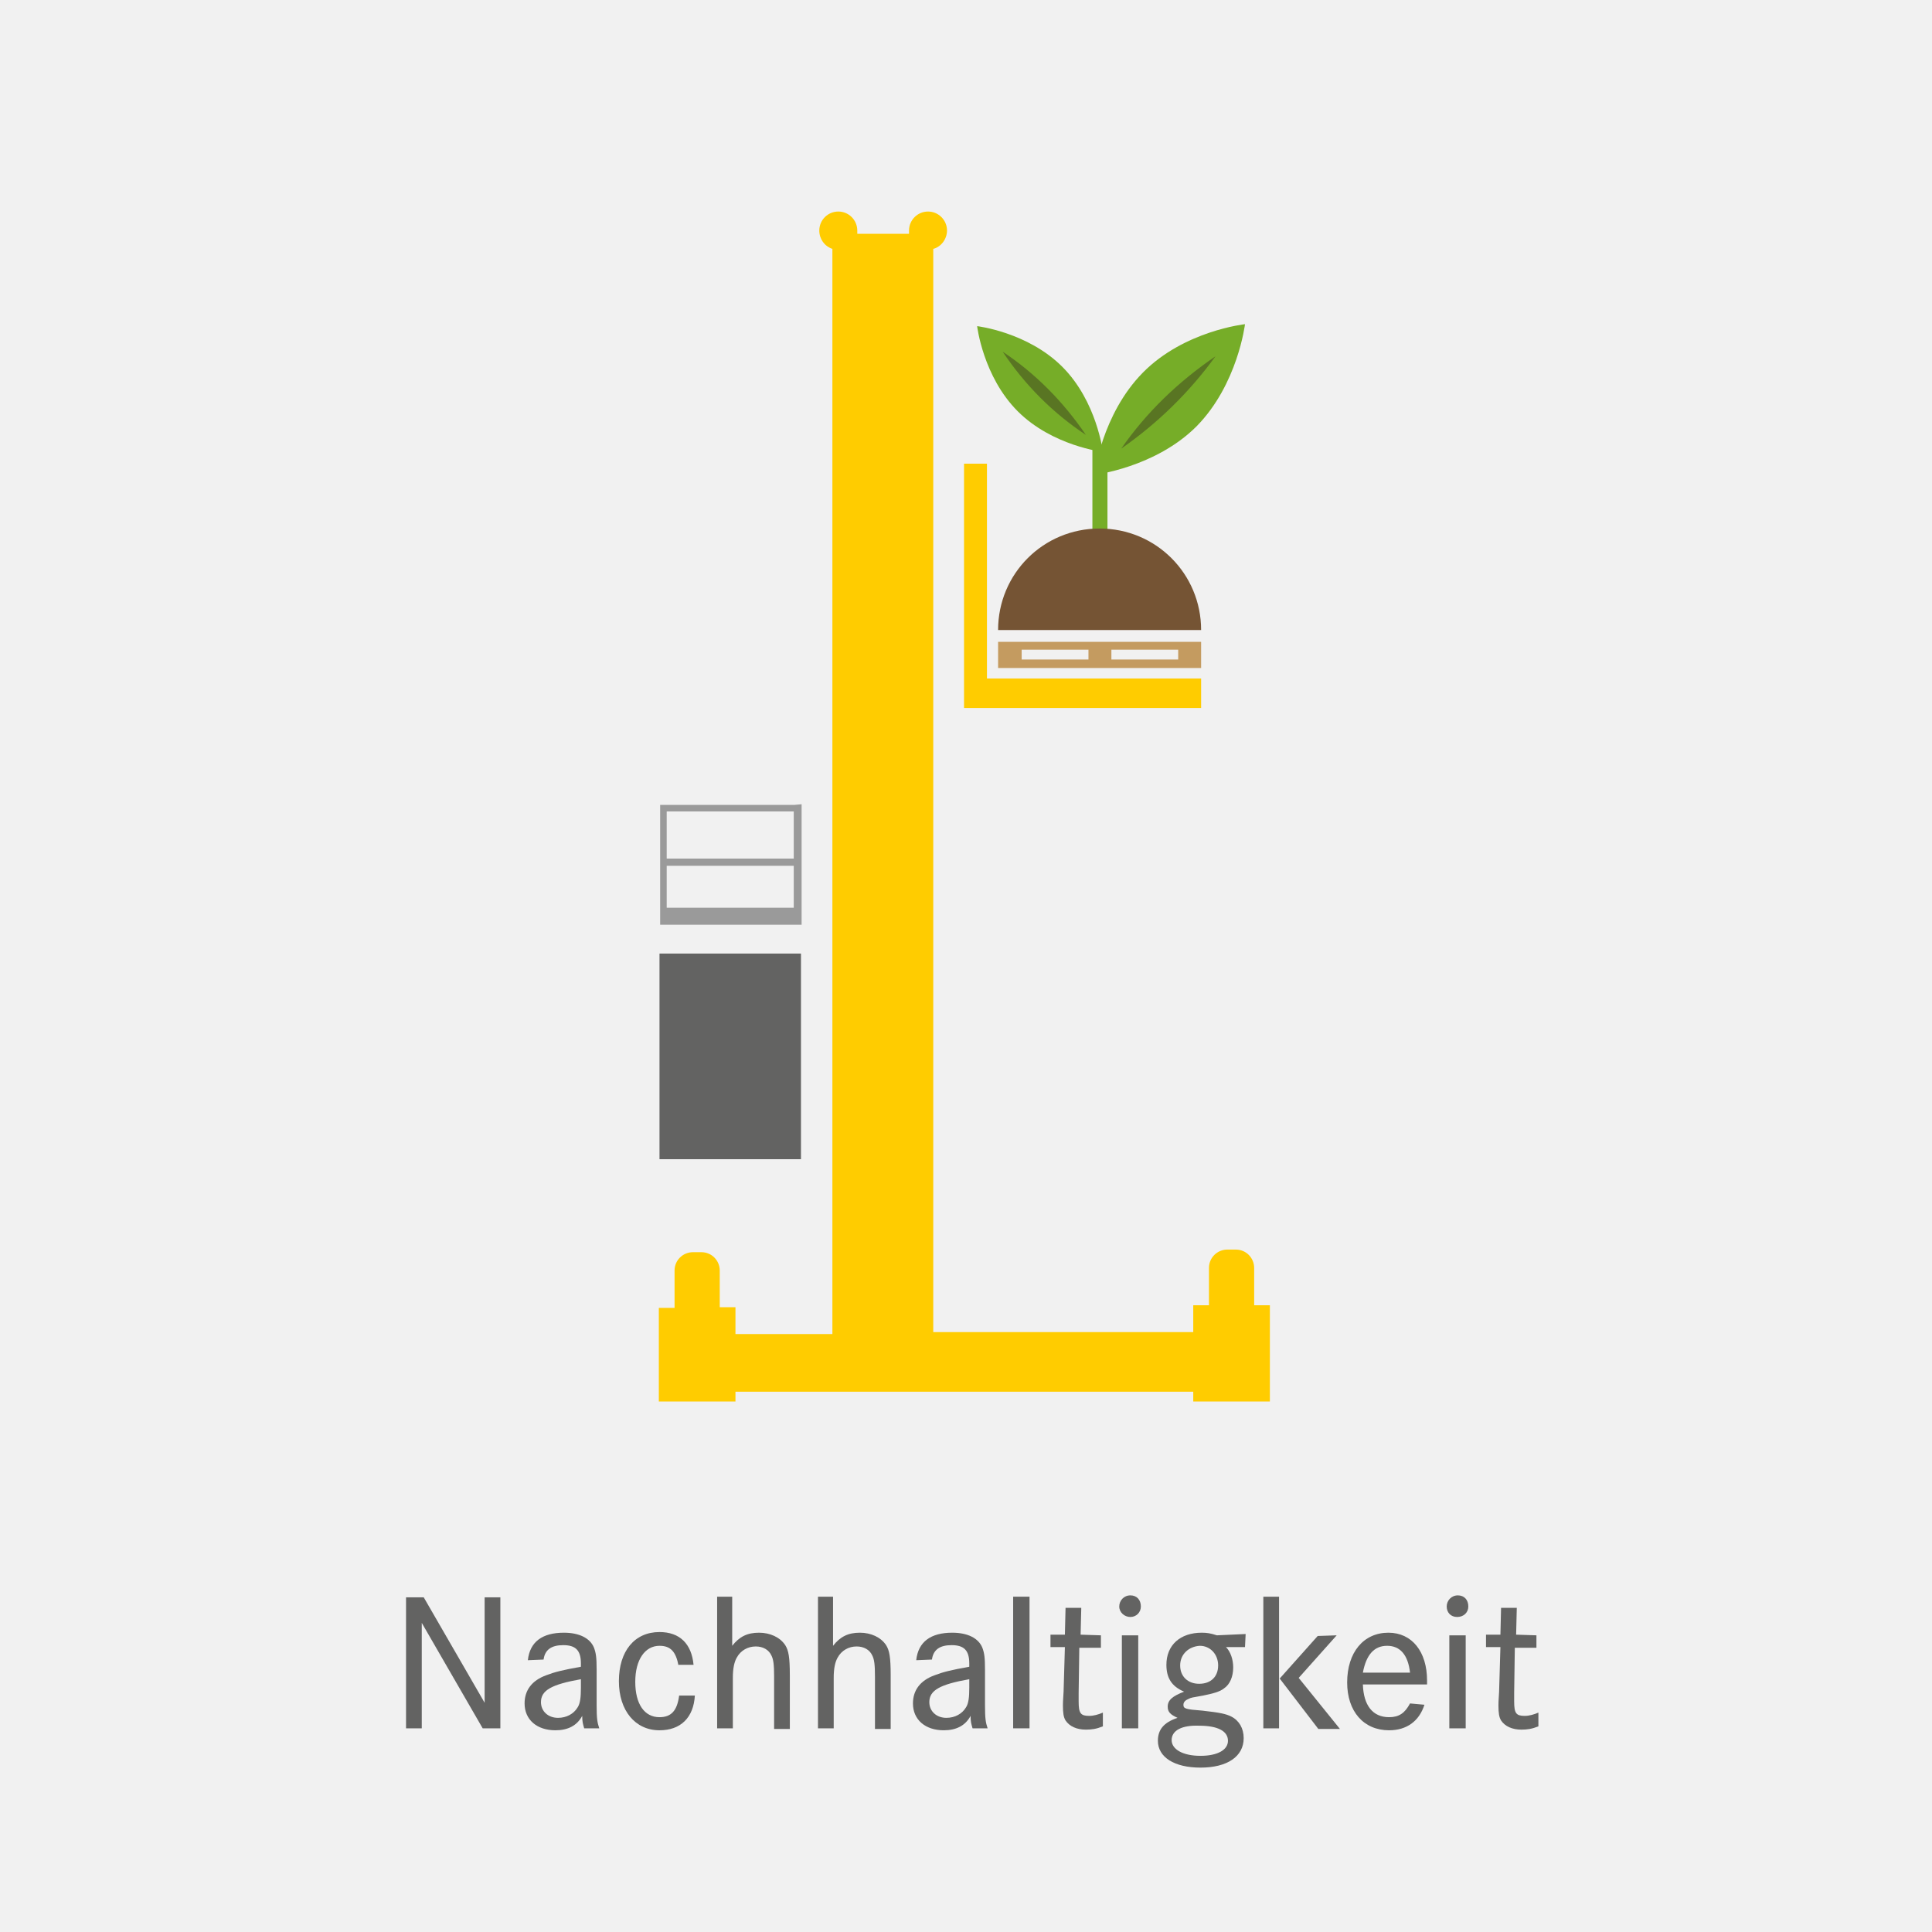 <?xml version="1.0" encoding="utf-8"?>
<!-- Generator: Adobe Illustrator 27.8.1, SVG Export Plug-In . SVG Version: 6.00 Build 0)  -->
<svg version="1.1" id="Ebene_1" xmlns="http://www.w3.org/2000/svg" xmlns:xlink="http://www.w3.org/1999/xlink" x="0px" y="0px"
	 viewBox="0 0 295 295" style="enable-background:new 0 0 295 295;" xml:space="preserve">
<style type="text/css">
	.st0{fill:#F1F1F1;}
	.st1{fill:#FFCC00;}
	.st2{fill:#636362;}
	.st3{fill:#9A9A9A;}
	.st4{fill:#76AD28;}
	.st5{fill:#597523;}
	.st6{fill:#755434;}
	.st7{fill:#C49B60;}
</style>
<rect class="st0" width="295" height="295"/>
<g>
	<g>
		<g>
			<polygon class="st1" points="147.2,70.8 147.2,103.6 147.2,106.4 147.2,108.1 183.4,108.1 183.4,103.6 150.7,103.6 150.7,70.8 
							"/>
			<rect x="100.7" y="145.6" class="st2" width="21.6" height="31.4"/>
			<path class="st3" d="M101.8,132.2h19.4v6.4h-19.4V132.2z M101.8,123.9h19.4v7.2h-19.4V123.9z M121.3,122.9h-19.4h-0.6h-0.5v15.7
				v2.6h1.1h19.4h1.1v-2.6v-6.4v-1.1v-7.2v-1.1L121.3,122.9L121.3,122.9z"/>
			<path class="st1" d="M193.9,214v-14.7h-2.4v-5.7c0-1.5-1.2-2.8-2.8-2.8h-1.3c-1.5,0-2.8,1.2-2.8,2.8v5.7h-2.4v4.1h-39.7V53V38
				c1.2-0.3,2.1-1.5,2.1-2.8c0-1.6-1.3-2.9-2.9-2.9s-2.9,1.3-2.9,2.9c0,0.2,0,0.4,0,0.5h-7.9c0-0.2,0-0.3,0-0.5
				c0-1.6-1.3-2.9-2.9-2.9c-1.6,0-2.9,1.3-2.9,2.9c0,1.3,0.8,2.4,2,2.8v5.9v8.5v151.3h-14.8v-4.1h-2.4V194c0-1.5-1.2-2.8-2.8-2.8
				h-1.3c-1.5,0-2.8,1.2-2.8,2.8v5.7h-2.4V214h11.7v-1.5h69.9v1.5H193.9z"/>
			<g>
				<g>
					<path class="st4" d="M182.7,65.1c-6.3,6.3-15.6,7.4-15.6,7.4s1.1-9.2,7.4-15.6s15.6-7.4,15.6-7.4S189,58.7,182.7,65.1z"/>
				</g>
				<g>
					<rect x="166.8" y="67.9" class="st4" width="2.3" height="14.2"/>
				</g>
				<g>
					<path class="st4" d="M162.2,56c5.3,5.3,6.2,13,6.2,13s-7.7-0.9-13-6.2s-6.2-13-6.2-13S156.9,50.7,162.2,56z"/>
				</g>
				<g>
					<path class="st5" d="M153.1,53.7c5.1,3.4,9.3,7.7,12.7,12.7C160.8,63.1,156.5,58.8,153.1,53.7L153.1,53.7z"/>
				</g>
				<g>
					<path class="st5" d="M185.6,54.4c-4,5.5-8.8,10.2-14.4,14.1C175.1,62.9,179.9,58.3,185.6,54.4L185.6,54.4z"/>
				</g>
			</g>
			<path class="st6" d="M152.4,96.2c0-8.6,6.9-15.5,15.5-15.5s15.5,6.9,15.5,15.5H152.4z"/>
			<path class="st7" d="M152.4,98v4h31v-4H152.4z M166.2,100.7H156v-1.5h10.2V100.7z M179.9,100.7h-10.2v-1.5h10.2V100.7z"/>
		</g>
	</g>
	<g>
		<path class="st2" d="M64.7,243.9L74,260v-16.1h2.4v20h-2.7l-9.3-16.1v16.1H62v-20H64.7z"/>
		<path class="st2" d="M80.6,253.5c0.3-2.8,2.2-4.2,5.5-4.2c2.3,0,4,0.8,4.6,2.3c0.3,0.8,0.4,1.5,0.4,3.3v5.4c0,2.1,0.1,2.7,0.4,3.6
			h-2.3c-0.2-0.7-0.3-1-0.3-1.9c-0.8,1.5-2.2,2.2-4.1,2.2c-2.8,0-4.7-1.6-4.7-4.1c0-2,1.1-3.5,3.3-4.3c1.3-0.5,2.5-0.8,5.3-1.3V254
			c0-2-0.8-2.8-2.7-2.8c-1.8,0-2.8,0.7-3,2.2L80.6,253.5L80.6,253.5z M88.7,256.4c-4.5,0.8-6.1,1.7-6.1,3.5c0,1.4,1.1,2.4,2.6,2.4
			c1.3,0,2.4-0.6,3-1.6c0.4-0.6,0.5-1.6,0.5-3V256.4z"/>
		<path class="st2" d="M103.6,254.3c-0.4-2.1-1.2-3-2.9-3c-2.2,0-3.7,2.1-3.7,5.5c0,3.4,1.4,5.4,3.7,5.4c1.8,0,2.7-1,3-3.3h2.4
			c-0.2,3.4-2.2,5.3-5.4,5.3c-3.7,0-6.2-3-6.2-7.5c0-4.6,2.4-7.5,6.2-7.5c3.1,0,4.9,1.8,5.2,5h-2.3
			C103.6,254.2,103.6,254.3,103.6,254.3z"/>
		<path class="st2" d="M111.8,243.8v7.5c1.1-1.4,2.3-2,4.1-2c1.7,0,3.2,0.7,4,1.9c0.5,0.8,0.7,1.8,0.7,4.6v8.2h-2.4v-8
			c0-1.8-0.1-2.6-0.4-3.2c-0.4-0.9-1.3-1.4-2.4-1.4c-1.2,0-2.3,0.6-2.9,1.7c-0.4,0.7-0.6,1.7-0.6,3.1v7.7h-2.4v-20.1L111.8,243.8
			L111.8,243.8z"/>
		<path class="st2" d="M127.2,243.8v7.5c1.1-1.4,2.3-2,4.1-2c1.7,0,3.2,0.7,4,1.9c0.5,0.8,0.7,1.8,0.7,4.6v8.2h-2.4v-8
			c0-1.8-0.1-2.6-0.4-3.2c-0.4-0.9-1.3-1.4-2.4-1.4c-1.2,0-2.3,0.6-2.9,1.7c-0.4,0.7-0.6,1.7-0.6,3.1v7.7h-2.4v-20.1L127.2,243.8
			L127.2,243.8z"/>
		<path class="st2" d="M139.9,253.5c0.3-2.8,2.2-4.2,5.5-4.2c2.3,0,4,0.8,4.6,2.3c0.3,0.8,0.4,1.5,0.4,3.3v5.4
			c0,2.1,0.1,2.7,0.4,3.6h-2.3c-0.2-0.7-0.3-1-0.3-1.9c-0.8,1.5-2.2,2.2-4.1,2.2c-2.8,0-4.7-1.6-4.7-4.1c0-2,1.1-3.5,3.3-4.3
			c1.3-0.5,2.5-0.8,5.3-1.3V254c0-2-0.8-2.8-2.7-2.8c-1.8,0-2.8,0.7-3,2.2L139.9,253.5L139.9,253.5z M148,256.4
			c-4.5,0.8-6.1,1.7-6.1,3.5c0,1.4,1.1,2.4,2.6,2.4c1.3,0,2.4-0.6,3-1.6c0.4-0.6,0.5-1.6,0.5-3V256.4z"/>
		<path class="st2" d="M157.2,243.8v20.1h-2.5v-20.1L157.2,243.8L157.2,243.8z"/>
		<path class="st2" d="M168.1,249.7v1.9h-3.3l-0.1,6.9c0,1.1,0,1.1,0,1.3c0,1.8,0.3,2.2,1.6,2.2c0.7,0,1.4-0.2,2.1-0.5v2.1
			c-1,0.4-1.7,0.5-2.6,0.5c-1.4,0-2.5-0.5-3.1-1.4c-0.3-0.5-0.4-1.1-0.4-2.3c0-0.4,0-0.5,0.1-2.1l0.2-6.8h-2.2v-1.9h2.2l0.1-4.1h2.4
			l-0.1,4.1L168.1,249.7L168.1,249.7z"/>
		<path class="st2" d="M174.2,245.3c0,0.9-0.7,1.6-1.6,1.6s-1.7-0.7-1.7-1.6s0.7-1.7,1.7-1.7S174.2,244.3,174.2,245.3z M173.8,249.7
			v14.2h-2.5v-14.2H173.8z"/>
		<path class="st2" d="M190.1,251.5h-2.9c0.7,0.7,1.1,1.9,1.1,3.1c0,1.4-0.5,2.6-1.4,3.2c-0.6,0.5-1.7,0.8-3.2,1.1
			c-1.7,0.3-1.8,0.3-2.2,0.5c-0.5,0.2-0.8,0.5-0.8,0.9c0,0.6,0.3,0.7,2.9,0.9c2.7,0.3,3.6,0.5,4.4,0.9c1.2,0.6,1.9,1.8,1.9,3.3
			c0,2.8-2.5,4.5-6.6,4.5c-4,0-6.5-1.6-6.5-4.1c0-1.7,0.9-2.8,3-3.5c-1.1-0.5-1.5-0.9-1.5-1.7c0-1,0.7-1.6,2.5-2.3
			c-1.9-0.8-2.7-2.1-2.7-4.1c0-3,2.1-4.9,5.4-4.9c0.8,0,1.4,0.1,2.3,0.4l4.4-0.2L190.1,251.5L190.1,251.5z M178.9,265.7
			c0,1.4,1.7,2.4,4.4,2.4c2.6,0,4.2-0.9,4.2-2.3c0-1.5-1.6-2.3-4.4-2.3C180.5,263.4,178.9,264.2,178.9,265.7z M180.2,254.3
			c0,1.7,1.2,2.8,2.9,2.8c1.8,0,2.9-1.1,2.9-2.8s-1.2-3-2.8-3C181.5,251.4,180.2,252.6,180.2,254.3z"/>
		<path class="st2" d="M195.3,243.8v20.1h-2.4v-20.1L195.3,243.8L195.3,243.8z M204.1,249.7l-5.8,6.5l6.3,7.8h-3.3l-5.9-7.7l5.8-6.5
			L204.1,249.7L204.1,249.7z"/>
		<path class="st2" d="M208.1,257.2c0.1,3.2,1.5,5,4,5c1.5,0,2.4-0.6,3.2-2.1l2.2,0.2c-0.8,2.5-2.7,3.9-5.4,3.9
			c-3.9,0-6.4-2.9-6.4-7.3c0-4.6,2.5-7.6,6.3-7.6c3.6,0,5.9,2.9,5.9,7.3v0.6H208.1z M215.3,255.4c-0.3-2.7-1.5-4.1-3.5-4.1
			s-3.2,1.4-3.7,4.1H215.3z"/>
		<path class="st2" d="M224.2,245.3c0,0.9-0.7,1.6-1.7,1.6s-1.6-0.7-1.6-1.6s0.7-1.7,1.7-1.7S224.2,244.3,224.2,245.3z M223.8,249.7
			v14.2h-2.5v-14.2H223.8z"/>
		<path class="st2" d="M234.6,249.7v1.9h-3.3l-0.1,6.9c0,1.1,0,1.1,0,1.3c0,1.8,0.3,2.2,1.6,2.2c0.7,0,1.4-0.2,2.1-0.5v2.1
			c-1,0.4-1.7,0.5-2.6,0.5c-1.4,0-2.5-0.5-3.1-1.4c-0.3-0.5-0.4-1.1-0.4-2.3c0-0.4,0-0.5,0.1-2.1l0.2-6.8h-2.2v-1.9h2.2l0.1-4.1h2.4
			l-0.1,4.1L234.6,249.7L234.6,249.7z"/>
	</g>
</g>
</svg>
